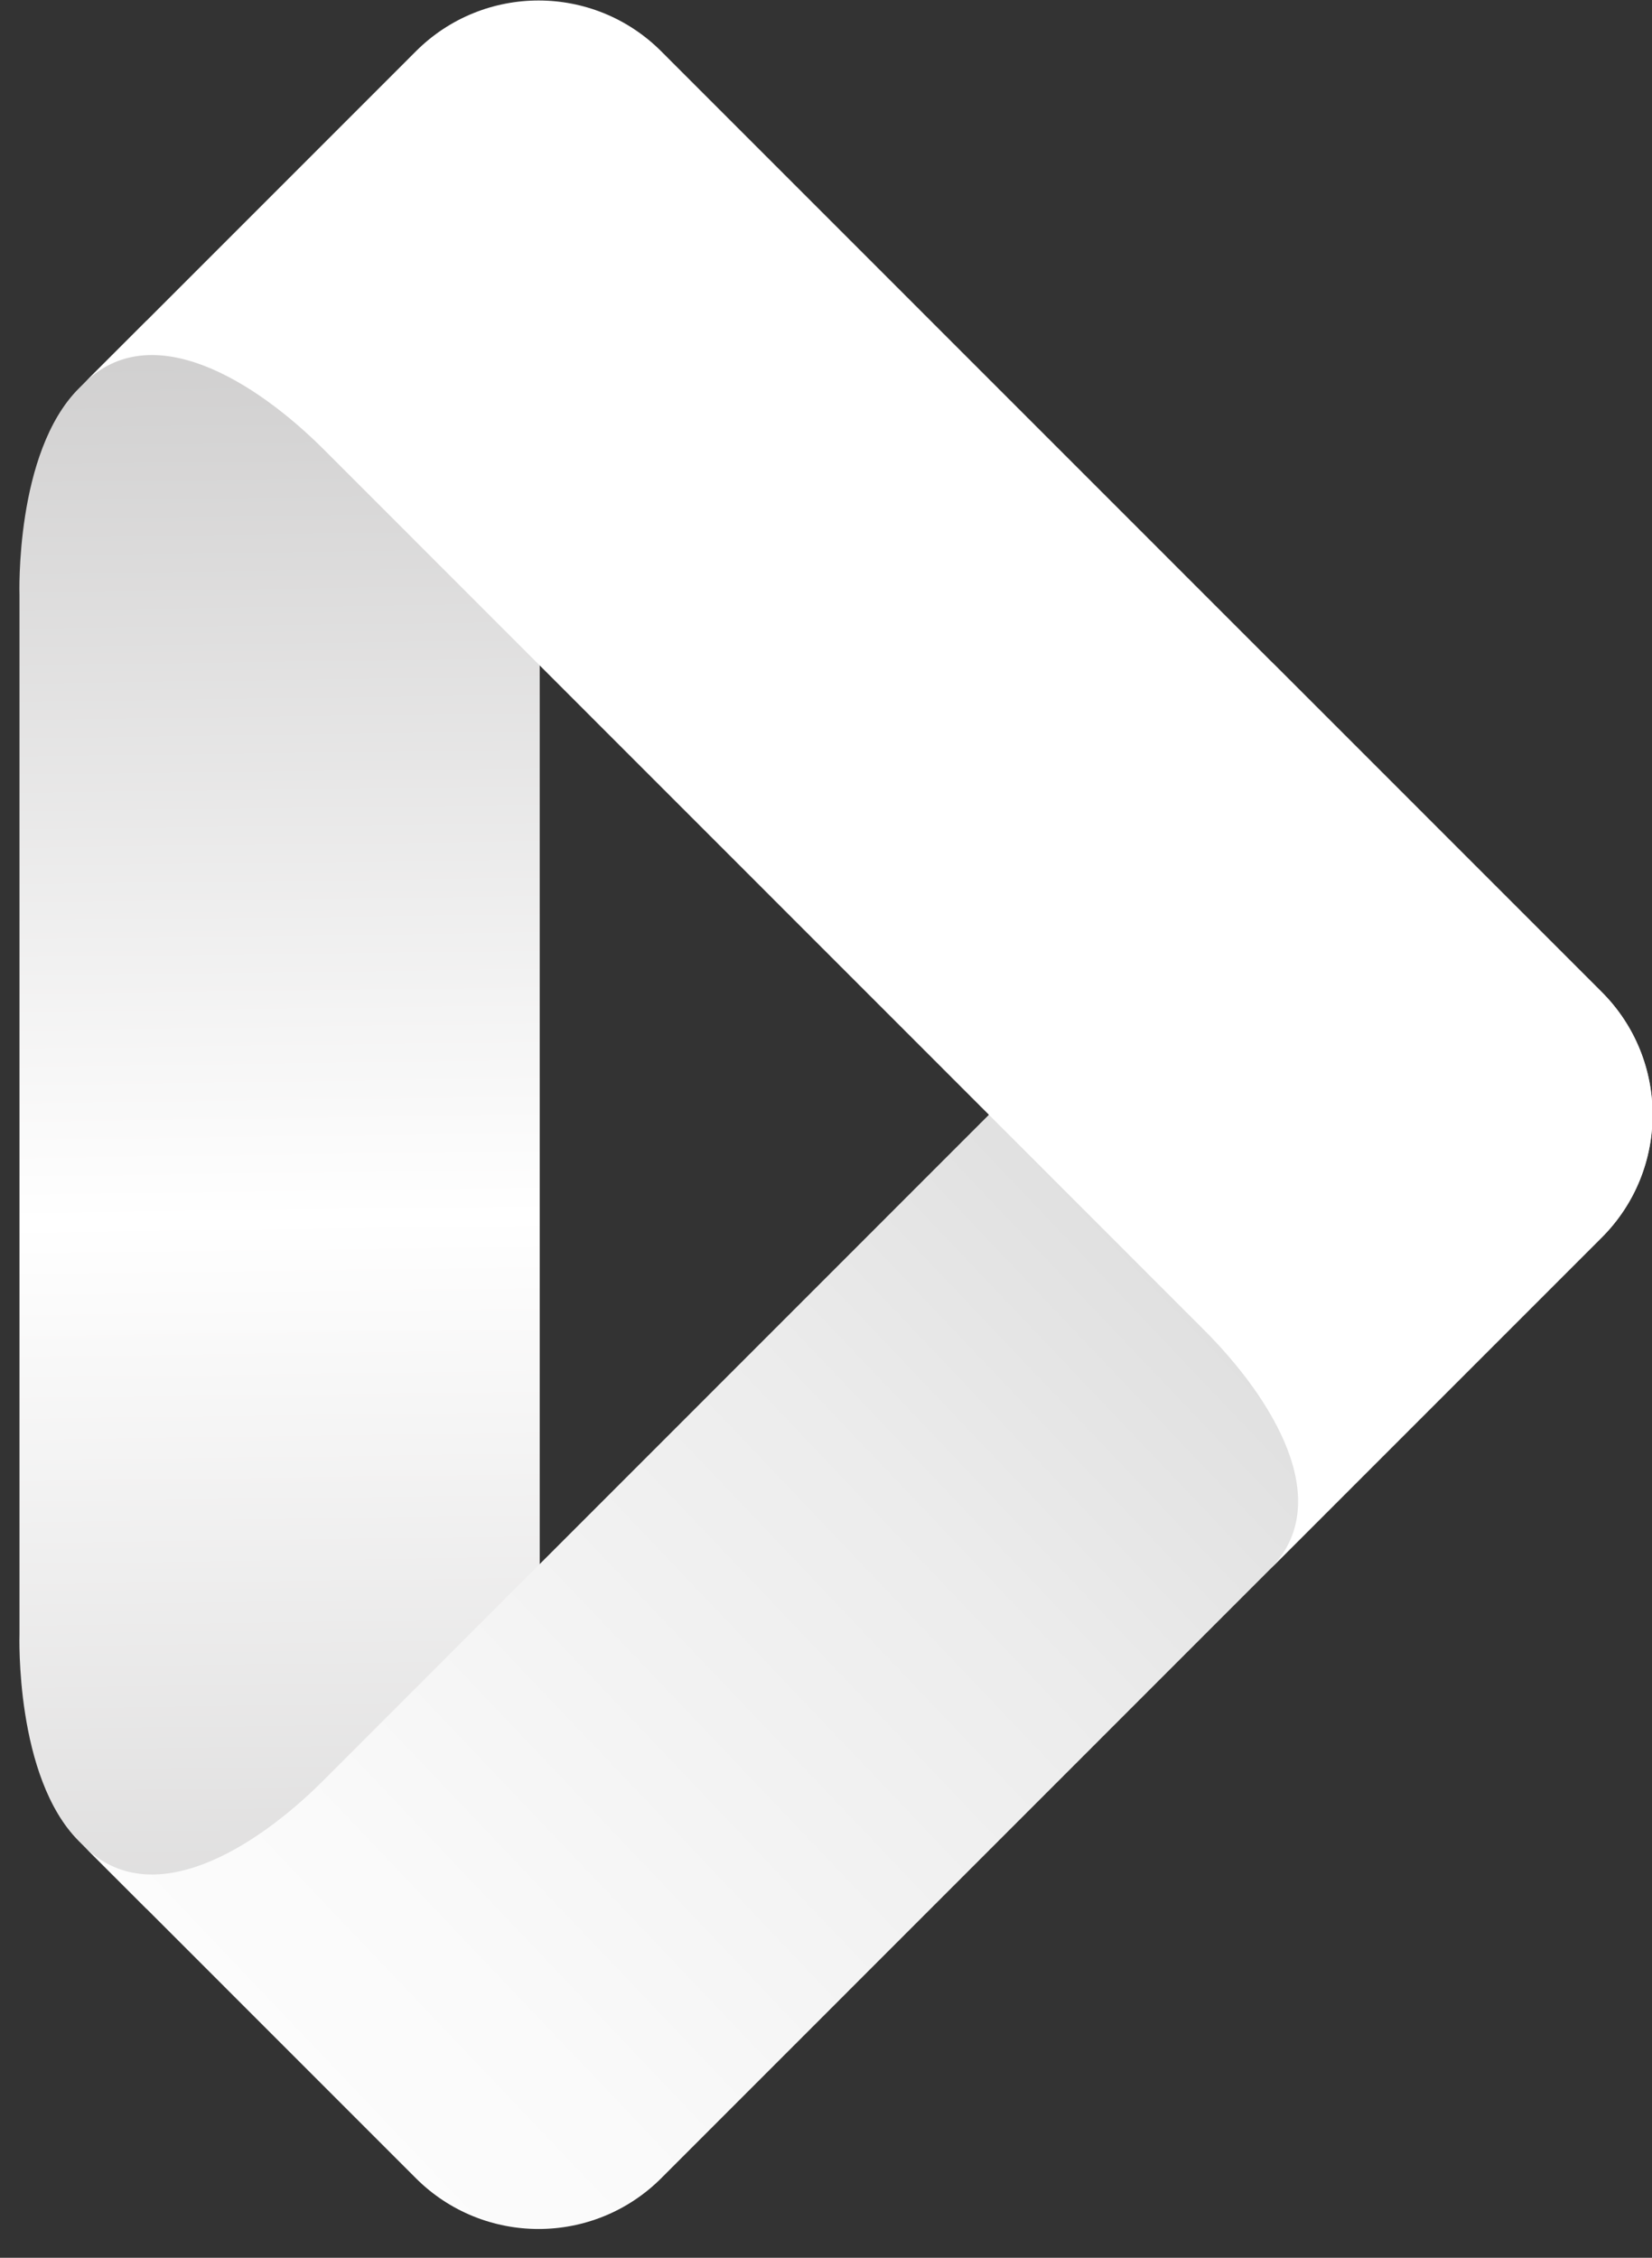 <svg xmlns="http://www.w3.org/2000/svg" width="30" height="41" viewBox="0 0 30 41" fill="none"><rect x="0" y="0" width="30" height="41" fill="#333333" stroke="none"/><path d="M6.385 4.776L5.321 4.713L2.661 5.824L1.433 7.052C0.267 8.217 0.354 10.808 0.354 10.808V29.679C0.354 29.679 0.267 32.269 1.433 33.435L2.661 34.663L5.321 35.774L6.385 35.711L9.801 33.011V7.476L6.385 4.776Z" fill="url(#paint0_linear_185_6194)"></path><path d="M29.087 18.014L23.055 11.981C24.287 13.213 23.093 15.106 21.862 16.339L5.877 32.328C4.646 33.559 2.752 34.754 1.52 33.522L7.551 39.554C8.782 40.785 10.778 40.785 12.009 39.554L29.087 22.473C30.318 21.242 30.318 19.245 29.087 18.014Z" fill="url(#paint1_linear_185_6194)"></path><path d="M7.551 0.933L1.52 6.965C2.751 5.734 4.644 6.928 5.877 8.159L21.862 24.148C23.093 25.379 24.288 27.273 23.055 28.505L29.087 22.473C30.318 21.242 30.318 19.245 29.087 18.014L12.009 0.933C10.778 -0.299 8.782 -0.299 7.551 0.933Z" fill="url(#paint2_linear_185_6194)"></path><defs><linearGradient id="paint0_linear_185_6194" x1="5.369" y1="41.285" x2="4.641" y2="-15.048" gradientUnits="userSpaceOnUse"><stop stop-color="#CDCCCC"></stop><stop offset="0.34" stop-color="white"></stop><stop offset="0.64" stop-color="#CDCCCC"></stop></linearGradient><linearGradient id="paint1_linear_185_6194" x1="27.665" y1="16.127" x2="-7.301" y2="49.386" gradientUnits="userSpaceOnUse"><stop stop-color="#CDCCCC"></stop><stop offset="0.09" stop-color="#D6D6D6"></stop><stop offset="0.33" stop-color="#ECECEC"></stop><stop offset="0.57" stop-color="#FAFAFA"></stop><stop offset="0.77" stop-color="white"></stop></linearGradient><linearGradient id="paint2_linear_185_6194" x1="-7.617" y1="-9.283" x2="24.191" y2="21.062" gradientUnits="userSpaceOnUse"><stop stop-color="white"></stop><stop offset="1" stop-color="white"></stop></linearGradient></defs></svg>